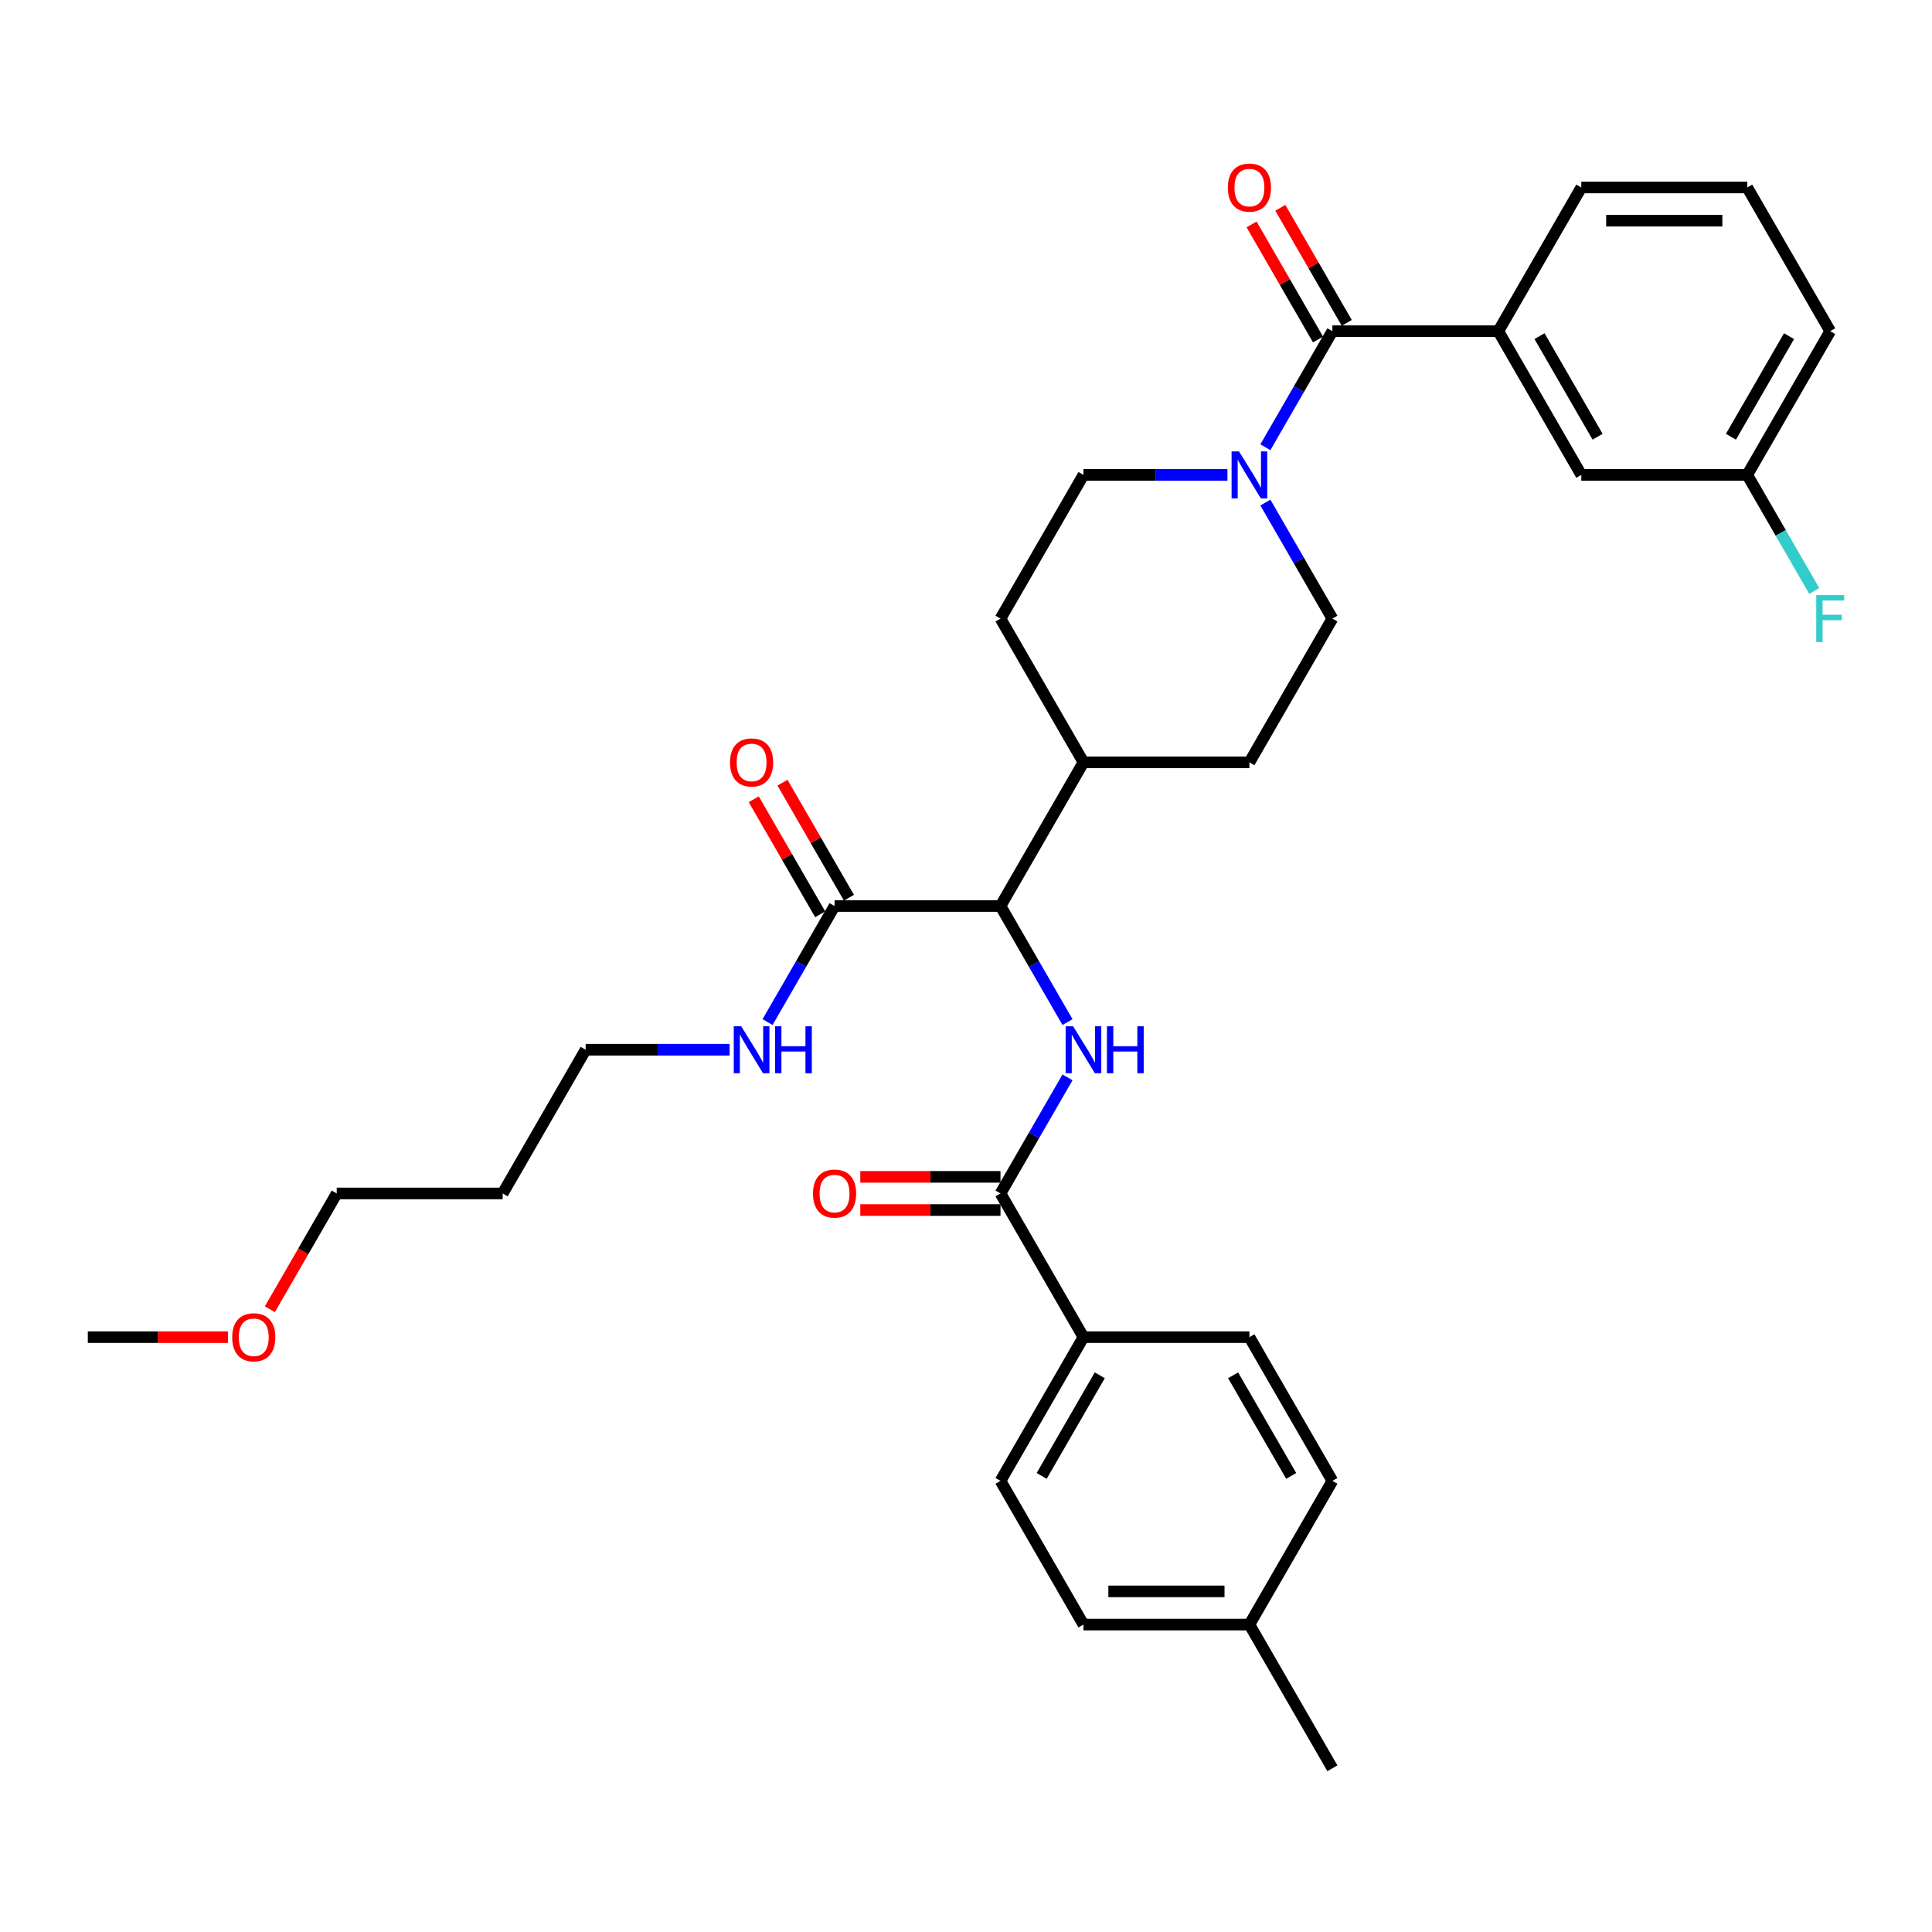 <?xml version='1.0' encoding='iso-8859-1'?>
<svg version='1.1' baseProfile='full'
              xmlns='http://www.w3.org/2000/svg'
                      xmlns:rdkit='http://www.rdkit.org/xml'
                      xmlns:xlink='http://www.w3.org/1999/xlink'
                  xml:space='preserve'
width='1000px' height='1000px' viewBox='0 0 1000 1000'>
<!-- END OF HEADER -->
<rect style='opacity:1.0;fill:#FFFFFF;stroke:none' width='1000' height='1000' x='0' y='0'> </rect>
<path class='bond-2' d='M 552.541,557.651 L 535.199,587.689' style='fill:none;fill-rule:evenodd;stroke:#0000FF;stroke-width:6px;stroke-linecap:butt;stroke-linejoin:miter;stroke-opacity:1' />
<path class='bond-2' d='M 535.199,587.689 L 517.857,617.726' style='fill:none;fill-rule:evenodd;stroke:#000000;stroke-width:6px;stroke-linecap:butt;stroke-linejoin:miter;stroke-opacity:1' />
<path class='bond-3' d='M 552.541,529.032 L 535.199,498.995' style='fill:none;fill-rule:evenodd;stroke:#0000FF;stroke-width:6px;stroke-linecap:butt;stroke-linejoin:miter;stroke-opacity:1' />
<path class='bond-3' d='M 535.199,498.995 L 517.857,468.958' style='fill:none;fill-rule:evenodd;stroke:#000000;stroke-width:6px;stroke-linecap:butt;stroke-linejoin:miter;stroke-opacity:1' />
<path class='bond-0' d='M 689.639,171.422 L 672.297,201.459' style='fill:none;fill-rule:evenodd;stroke:#000000;stroke-width:6px;stroke-linecap:butt;stroke-linejoin:miter;stroke-opacity:1' />
<path class='bond-0' d='M 672.297,201.459 L 654.955,231.496' style='fill:none;fill-rule:evenodd;stroke:#0000FF;stroke-width:6px;stroke-linecap:butt;stroke-linejoin:miter;stroke-opacity:1' />
<path class='bond-4' d='M 689.639,171.422 L 775.531,171.422' style='fill:none;fill-rule:evenodd;stroke:#000000;stroke-width:6px;stroke-linecap:butt;stroke-linejoin:miter;stroke-opacity:1' />
<path class='bond-7' d='M 697.078,167.127 L 679.885,137.347' style='fill:none;fill-rule:evenodd;stroke:#000000;stroke-width:6px;stroke-linecap:butt;stroke-linejoin:miter;stroke-opacity:1' />
<path class='bond-7' d='M 679.885,137.347 L 662.691,107.568' style='fill:none;fill-rule:evenodd;stroke:#FF0000;stroke-width:6px;stroke-linecap:butt;stroke-linejoin:miter;stroke-opacity:1' />
<path class='bond-7' d='M 682.201,175.716 L 665.008,145.936' style='fill:none;fill-rule:evenodd;stroke:#000000;stroke-width:6px;stroke-linecap:butt;stroke-linejoin:miter;stroke-opacity:1' />
<path class='bond-7' d='M 665.008,145.936 L 647.815,116.157' style='fill:none;fill-rule:evenodd;stroke:#FF0000;stroke-width:6px;stroke-linecap:butt;stroke-linejoin:miter;stroke-opacity:1' />
<path class='bond-1' d='M 635.322,245.806 L 598.062,245.806' style='fill:none;fill-rule:evenodd;stroke:#0000FF;stroke-width:6px;stroke-linecap:butt;stroke-linejoin:miter;stroke-opacity:1' />
<path class='bond-1' d='M 598.062,245.806 L 560.802,245.806' style='fill:none;fill-rule:evenodd;stroke:#000000;stroke-width:6px;stroke-linecap:butt;stroke-linejoin:miter;stroke-opacity:1' />
<path class='bond-33' d='M 654.955,260.115 L 672.297,290.152' style='fill:none;fill-rule:evenodd;stroke:#0000FF;stroke-width:6px;stroke-linecap:butt;stroke-linejoin:miter;stroke-opacity:1' />
<path class='bond-33' d='M 672.297,290.152 L 689.639,320.19' style='fill:none;fill-rule:evenodd;stroke:#000000;stroke-width:6px;stroke-linecap:butt;stroke-linejoin:miter;stroke-opacity:1' />
<path class='bond-6' d='M 517.857,617.726 L 560.802,692.11' style='fill:none;fill-rule:evenodd;stroke:#000000;stroke-width:6px;stroke-linecap:butt;stroke-linejoin:miter;stroke-opacity:1' />
<path class='bond-11' d='M 517.857,609.137 L 481.568,609.137' style='fill:none;fill-rule:evenodd;stroke:#000000;stroke-width:6px;stroke-linecap:butt;stroke-linejoin:miter;stroke-opacity:1' />
<path class='bond-11' d='M 481.568,609.137 L 445.279,609.137' style='fill:none;fill-rule:evenodd;stroke:#FF0000;stroke-width:6px;stroke-linecap:butt;stroke-linejoin:miter;stroke-opacity:1' />
<path class='bond-11' d='M 517.857,626.315 L 481.568,626.315' style='fill:none;fill-rule:evenodd;stroke:#000000;stroke-width:6px;stroke-linecap:butt;stroke-linejoin:miter;stroke-opacity:1' />
<path class='bond-11' d='M 481.568,626.315 L 445.279,626.315' style='fill:none;fill-rule:evenodd;stroke:#FF0000;stroke-width:6px;stroke-linecap:butt;stroke-linejoin:miter;stroke-opacity:1' />
<path class='bond-5' d='M 517.857,468.958 L 431.965,468.958' style='fill:none;fill-rule:evenodd;stroke:#000000;stroke-width:6px;stroke-linecap:butt;stroke-linejoin:miter;stroke-opacity:1' />
<path class='bond-10' d='M 517.857,468.958 L 560.802,394.574' style='fill:none;fill-rule:evenodd;stroke:#000000;stroke-width:6px;stroke-linecap:butt;stroke-linejoin:miter;stroke-opacity:1' />
<path class='bond-12' d='M 775.531,171.422 L 818.476,245.806' style='fill:none;fill-rule:evenodd;stroke:#000000;stroke-width:6px;stroke-linecap:butt;stroke-linejoin:miter;stroke-opacity:1' />
<path class='bond-12' d='M 796.849,173.99 L 826.911,226.059' style='fill:none;fill-rule:evenodd;stroke:#000000;stroke-width:6px;stroke-linecap:butt;stroke-linejoin:miter;stroke-opacity:1' />
<path class='bond-24' d='M 775.531,171.422 L 818.476,97.037' style='fill:none;fill-rule:evenodd;stroke:#000000;stroke-width:6px;stroke-linecap:butt;stroke-linejoin:miter;stroke-opacity:1' />
<path class='bond-13' d='M 439.404,464.663 L 422.211,434.884' style='fill:none;fill-rule:evenodd;stroke:#000000;stroke-width:6px;stroke-linecap:butt;stroke-linejoin:miter;stroke-opacity:1' />
<path class='bond-13' d='M 422.211,434.884 L 405.017,405.104' style='fill:none;fill-rule:evenodd;stroke:#FF0000;stroke-width:6px;stroke-linecap:butt;stroke-linejoin:miter;stroke-opacity:1' />
<path class='bond-13' d='M 424.527,473.252 L 407.334,443.473' style='fill:none;fill-rule:evenodd;stroke:#000000;stroke-width:6px;stroke-linecap:butt;stroke-linejoin:miter;stroke-opacity:1' />
<path class='bond-13' d='M 407.334,443.473 L 390.141,413.693' style='fill:none;fill-rule:evenodd;stroke:#FF0000;stroke-width:6px;stroke-linecap:butt;stroke-linejoin:miter;stroke-opacity:1' />
<path class='bond-16' d='M 431.965,468.958 L 414.623,498.995' style='fill:none;fill-rule:evenodd;stroke:#000000;stroke-width:6px;stroke-linecap:butt;stroke-linejoin:miter;stroke-opacity:1' />
<path class='bond-16' d='M 414.623,498.995 L 397.281,529.032' style='fill:none;fill-rule:evenodd;stroke:#0000FF;stroke-width:6px;stroke-linecap:butt;stroke-linejoin:miter;stroke-opacity:1' />
<path class='bond-17' d='M 560.802,692.11 L 517.857,766.494' style='fill:none;fill-rule:evenodd;stroke:#000000;stroke-width:6px;stroke-linecap:butt;stroke-linejoin:miter;stroke-opacity:1' />
<path class='bond-17' d='M 569.237,711.857 L 539.175,763.926' style='fill:none;fill-rule:evenodd;stroke:#000000;stroke-width:6px;stroke-linecap:butt;stroke-linejoin:miter;stroke-opacity:1' />
<path class='bond-18' d='M 560.802,692.11 L 646.694,692.11' style='fill:none;fill-rule:evenodd;stroke:#000000;stroke-width:6px;stroke-linecap:butt;stroke-linejoin:miter;stroke-opacity:1' />
<path class='bond-8' d='M 689.639,320.19 L 646.694,394.574' style='fill:none;fill-rule:evenodd;stroke:#000000;stroke-width:6px;stroke-linecap:butt;stroke-linejoin:miter;stroke-opacity:1' />
<path class='bond-9' d='M 560.802,245.806 L 517.857,320.19' style='fill:none;fill-rule:evenodd;stroke:#000000;stroke-width:6px;stroke-linecap:butt;stroke-linejoin:miter;stroke-opacity:1' />
<path class='bond-14' d='M 560.802,394.574 L 517.857,320.19' style='fill:none;fill-rule:evenodd;stroke:#000000;stroke-width:6px;stroke-linecap:butt;stroke-linejoin:miter;stroke-opacity:1' />
<path class='bond-15' d='M 560.802,394.574 L 646.694,394.574' style='fill:none;fill-rule:evenodd;stroke:#000000;stroke-width:6px;stroke-linecap:butt;stroke-linejoin:miter;stroke-opacity:1' />
<path class='bond-19' d='M 818.476,245.806 L 904.368,245.806' style='fill:none;fill-rule:evenodd;stroke:#000000;stroke-width:6px;stroke-linecap:butt;stroke-linejoin:miter;stroke-opacity:1' />
<path class='bond-28' d='M 377.648,543.342 L 340.388,543.342' style='fill:none;fill-rule:evenodd;stroke:#0000FF;stroke-width:6px;stroke-linecap:butt;stroke-linejoin:miter;stroke-opacity:1' />
<path class='bond-28' d='M 340.388,543.342 L 303.129,543.342' style='fill:none;fill-rule:evenodd;stroke:#000000;stroke-width:6px;stroke-linecap:butt;stroke-linejoin:miter;stroke-opacity:1' />
<path class='bond-21' d='M 517.857,766.494 L 560.802,840.878' style='fill:none;fill-rule:evenodd;stroke:#000000;stroke-width:6px;stroke-linecap:butt;stroke-linejoin:miter;stroke-opacity:1' />
<path class='bond-20' d='M 646.694,692.11 L 689.639,766.494' style='fill:none;fill-rule:evenodd;stroke:#000000;stroke-width:6px;stroke-linecap:butt;stroke-linejoin:miter;stroke-opacity:1' />
<path class='bond-20' d='M 638.259,711.857 L 668.321,763.926' style='fill:none;fill-rule:evenodd;stroke:#000000;stroke-width:6px;stroke-linecap:butt;stroke-linejoin:miter;stroke-opacity:1' />
<path class='bond-23' d='M 904.368,245.806 L 921.71,275.843' style='fill:none;fill-rule:evenodd;stroke:#000000;stroke-width:6px;stroke-linecap:butt;stroke-linejoin:miter;stroke-opacity:1' />
<path class='bond-23' d='M 921.71,275.843 L 939.052,305.88' style='fill:none;fill-rule:evenodd;stroke:#33CCCC;stroke-width:6px;stroke-linecap:butt;stroke-linejoin:miter;stroke-opacity:1' />
<path class='bond-35' d='M 904.368,245.806 L 947.313,171.422' style='fill:none;fill-rule:evenodd;stroke:#000000;stroke-width:6px;stroke-linecap:butt;stroke-linejoin:miter;stroke-opacity:1' />
<path class='bond-35' d='M 895.933,226.059 L 925.995,173.99' style='fill:none;fill-rule:evenodd;stroke:#000000;stroke-width:6px;stroke-linecap:butt;stroke-linejoin:miter;stroke-opacity:1' />
<path class='bond-22' d='M 689.639,766.494 L 646.694,840.878' style='fill:none;fill-rule:evenodd;stroke:#000000;stroke-width:6px;stroke-linecap:butt;stroke-linejoin:miter;stroke-opacity:1' />
<path class='bond-34' d='M 560.802,840.878 L 646.694,840.878' style='fill:none;fill-rule:evenodd;stroke:#000000;stroke-width:6px;stroke-linecap:butt;stroke-linejoin:miter;stroke-opacity:1' />
<path class='bond-34' d='M 573.686,823.7 L 633.81,823.7' style='fill:none;fill-rule:evenodd;stroke:#000000;stroke-width:6px;stroke-linecap:butt;stroke-linejoin:miter;stroke-opacity:1' />
<path class='bond-31' d='M 646.694,840.878 L 689.639,915.262' style='fill:none;fill-rule:evenodd;stroke:#000000;stroke-width:6px;stroke-linecap:butt;stroke-linejoin:miter;stroke-opacity:1' />
<path class='bond-26' d='M 818.476,97.037 L 904.368,97.037' style='fill:none;fill-rule:evenodd;stroke:#000000;stroke-width:6px;stroke-linecap:butt;stroke-linejoin:miter;stroke-opacity:1' />
<path class='bond-26' d='M 831.36,114.216 L 891.484,114.216' style='fill:none;fill-rule:evenodd;stroke:#000000;stroke-width:6px;stroke-linecap:butt;stroke-linejoin:miter;stroke-opacity:1' />
<path class='bond-25' d='M 260.183,617.726 L 303.129,543.342' style='fill:none;fill-rule:evenodd;stroke:#000000;stroke-width:6px;stroke-linecap:butt;stroke-linejoin:miter;stroke-opacity:1' />
<path class='bond-29' d='M 260.183,617.726 L 174.292,617.726' style='fill:none;fill-rule:evenodd;stroke:#000000;stroke-width:6px;stroke-linecap:butt;stroke-linejoin:miter;stroke-opacity:1' />
<path class='bond-30' d='M 904.368,97.037 L 947.313,171.422' style='fill:none;fill-rule:evenodd;stroke:#000000;stroke-width:6px;stroke-linecap:butt;stroke-linejoin:miter;stroke-opacity:1' />
<path class='bond-27' d='M 139.687,677.663 L 156.989,647.694' style='fill:none;fill-rule:evenodd;stroke:#FF0000;stroke-width:6px;stroke-linecap:butt;stroke-linejoin:miter;stroke-opacity:1' />
<path class='bond-27' d='M 156.989,647.694 L 174.292,617.726' style='fill:none;fill-rule:evenodd;stroke:#000000;stroke-width:6px;stroke-linecap:butt;stroke-linejoin:miter;stroke-opacity:1' />
<path class='bond-32' d='M 118.033,692.11 L 81.744,692.11' style='fill:none;fill-rule:evenodd;stroke:#FF0000;stroke-width:6px;stroke-linecap:butt;stroke-linejoin:miter;stroke-opacity:1' />
<path class='bond-32' d='M 81.744,692.11 L 45.455,692.11' style='fill:none;fill-rule:evenodd;stroke:#000000;stroke-width:6px;stroke-linecap:butt;stroke-linejoin:miter;stroke-opacity:1' />
<path  class='atom-0' d='M 555.426 531.18
L 563.396 544.063
Q 564.187 545.335, 565.458 547.636
Q 566.729 549.938, 566.798 550.076
L 566.798 531.18
L 570.027 531.18
L 570.027 555.504
L 566.695 555.504
L 558.14 541.418
Q 557.143 539.769, 556.078 537.879
Q 555.048 535.99, 554.739 535.405
L 554.739 555.504
L 551.578 555.504
L 551.578 531.18
L 555.426 531.18
' fill='#0000FF'/>
<path  class='atom-0' d='M 572.947 531.18
L 576.246 531.18
L 576.246 541.521
L 588.683 541.521
L 588.683 531.18
L 591.981 531.18
L 591.981 555.504
L 588.683 555.504
L 588.683 544.269
L 576.246 544.269
L 576.246 555.504
L 572.947 555.504
L 572.947 531.18
' fill='#0000FF'/>
<path  class='atom-2' d='M 641.317 233.643
L 649.288 246.527
Q 650.078 247.798, 651.349 250.1
Q 652.62 252.402, 652.689 252.539
L 652.689 233.643
L 655.919 233.643
L 655.919 257.968
L 652.586 257.968
L 644.031 243.882
Q 643.035 242.233, 641.97 240.343
Q 640.939 238.453, 640.63 237.869
L 640.63 257.968
L 637.469 257.968
L 637.469 233.643
L 641.317 233.643
' fill='#0000FF'/>
<path  class='atom-8' d='M 635.528 97.106
Q 635.528 91.266, 638.414 88.002
Q 641.3 84.738, 646.694 84.738
Q 652.088 84.738, 654.974 88.002
Q 657.86 91.266, 657.86 97.106
Q 657.86 103.015, 654.939 106.382
Q 652.019 109.715, 646.694 109.715
Q 641.334 109.715, 638.414 106.382
Q 635.528 103.05, 635.528 97.106
M 646.694 106.966
Q 650.404 106.966, 652.397 104.493
Q 654.424 101.985, 654.424 97.106
Q 654.424 92.331, 652.397 89.926
Q 650.404 87.486, 646.694 87.486
Q 642.983 87.486, 640.956 89.891
Q 638.964 92.296, 638.964 97.106
Q 638.964 102.019, 640.956 104.493
Q 642.983 106.966, 646.694 106.966
' fill='#FF0000'/>
<path  class='atom-12' d='M 420.8 617.795
Q 420.8 611.954, 423.686 608.69
Q 426.572 605.426, 431.965 605.426
Q 437.359 605.426, 440.245 608.69
Q 443.131 611.954, 443.131 617.795
Q 443.131 623.704, 440.211 627.071
Q 437.291 630.403, 431.965 630.403
Q 426.606 630.403, 423.686 627.071
Q 420.8 623.738, 420.8 617.795
M 431.965 627.655
Q 435.676 627.655, 437.669 625.181
Q 439.696 622.673, 439.696 617.795
Q 439.696 613.019, 437.669 610.614
Q 435.676 608.175, 431.965 608.175
Q 428.255 608.175, 426.228 610.58
Q 424.235 612.985, 424.235 617.795
Q 424.235 622.708, 426.228 625.181
Q 428.255 627.655, 431.965 627.655
' fill='#FF0000'/>
<path  class='atom-14' d='M 377.854 394.642
Q 377.854 388.802, 380.74 385.538
Q 383.626 382.274, 389.02 382.274
Q 394.414 382.274, 397.3 385.538
Q 400.186 388.802, 400.186 394.642
Q 400.186 400.552, 397.265 403.919
Q 394.345 407.251, 389.02 407.251
Q 383.66 407.251, 380.74 403.919
Q 377.854 400.586, 377.854 394.642
M 389.02 404.503
Q 392.73 404.503, 394.723 402.029
Q 396.75 399.521, 396.75 394.642
Q 396.75 389.867, 394.723 387.462
Q 392.73 385.023, 389.02 385.023
Q 385.309 385.023, 383.282 387.428
Q 381.29 389.833, 381.29 394.642
Q 381.29 399.555, 383.282 402.029
Q 385.309 404.503, 389.02 404.503
' fill='#FF0000'/>
<path  class='atom-17' d='M 383.643 531.18
L 391.614 544.063
Q 392.404 545.335, 393.675 547.636
Q 394.946 549.938, 395.015 550.076
L 395.015 531.18
L 398.245 531.18
L 398.245 555.504
L 394.912 555.504
L 386.357 541.418
Q 385.361 539.769, 384.296 537.879
Q 383.265 535.99, 382.956 535.405
L 382.956 555.504
L 379.795 555.504
L 379.795 531.18
L 383.643 531.18
' fill='#0000FF'/>
<path  class='atom-17' d='M 401.165 531.18
L 404.463 531.18
L 404.463 541.521
L 416.9 541.521
L 416.9 531.18
L 420.198 531.18
L 420.198 555.504
L 416.9 555.504
L 416.9 544.269
L 404.463 544.269
L 404.463 555.504
L 401.165 555.504
L 401.165 531.18
' fill='#0000FF'/>
<path  class='atom-24' d='M 940.081 308.027
L 954.545 308.027
L 954.545 310.81
L 943.345 310.81
L 943.345 318.197
L 953.309 318.197
L 953.309 321.014
L 943.345 321.014
L 943.345 332.352
L 940.081 332.352
L 940.081 308.027
' fill='#33CCCC'/>
<path  class='atom-28' d='M 120.18 692.179
Q 120.18 686.338, 123.066 683.074
Q 125.952 679.81, 131.346 679.81
Q 136.74 679.81, 139.626 683.074
Q 142.512 686.338, 142.512 692.179
Q 142.512 698.088, 139.591 701.455
Q 136.671 704.788, 131.346 704.788
Q 125.986 704.788, 123.066 701.455
Q 120.18 698.122, 120.18 692.179
M 131.346 702.039
Q 135.056 702.039, 137.049 699.565
Q 139.076 697.057, 139.076 692.179
Q 139.076 687.403, 137.049 684.998
Q 135.056 682.559, 131.346 682.559
Q 127.635 682.559, 125.608 684.964
Q 123.616 687.369, 123.616 692.179
Q 123.616 697.092, 125.608 699.565
Q 127.635 702.039, 131.346 702.039
' fill='#FF0000'/>
</svg>
